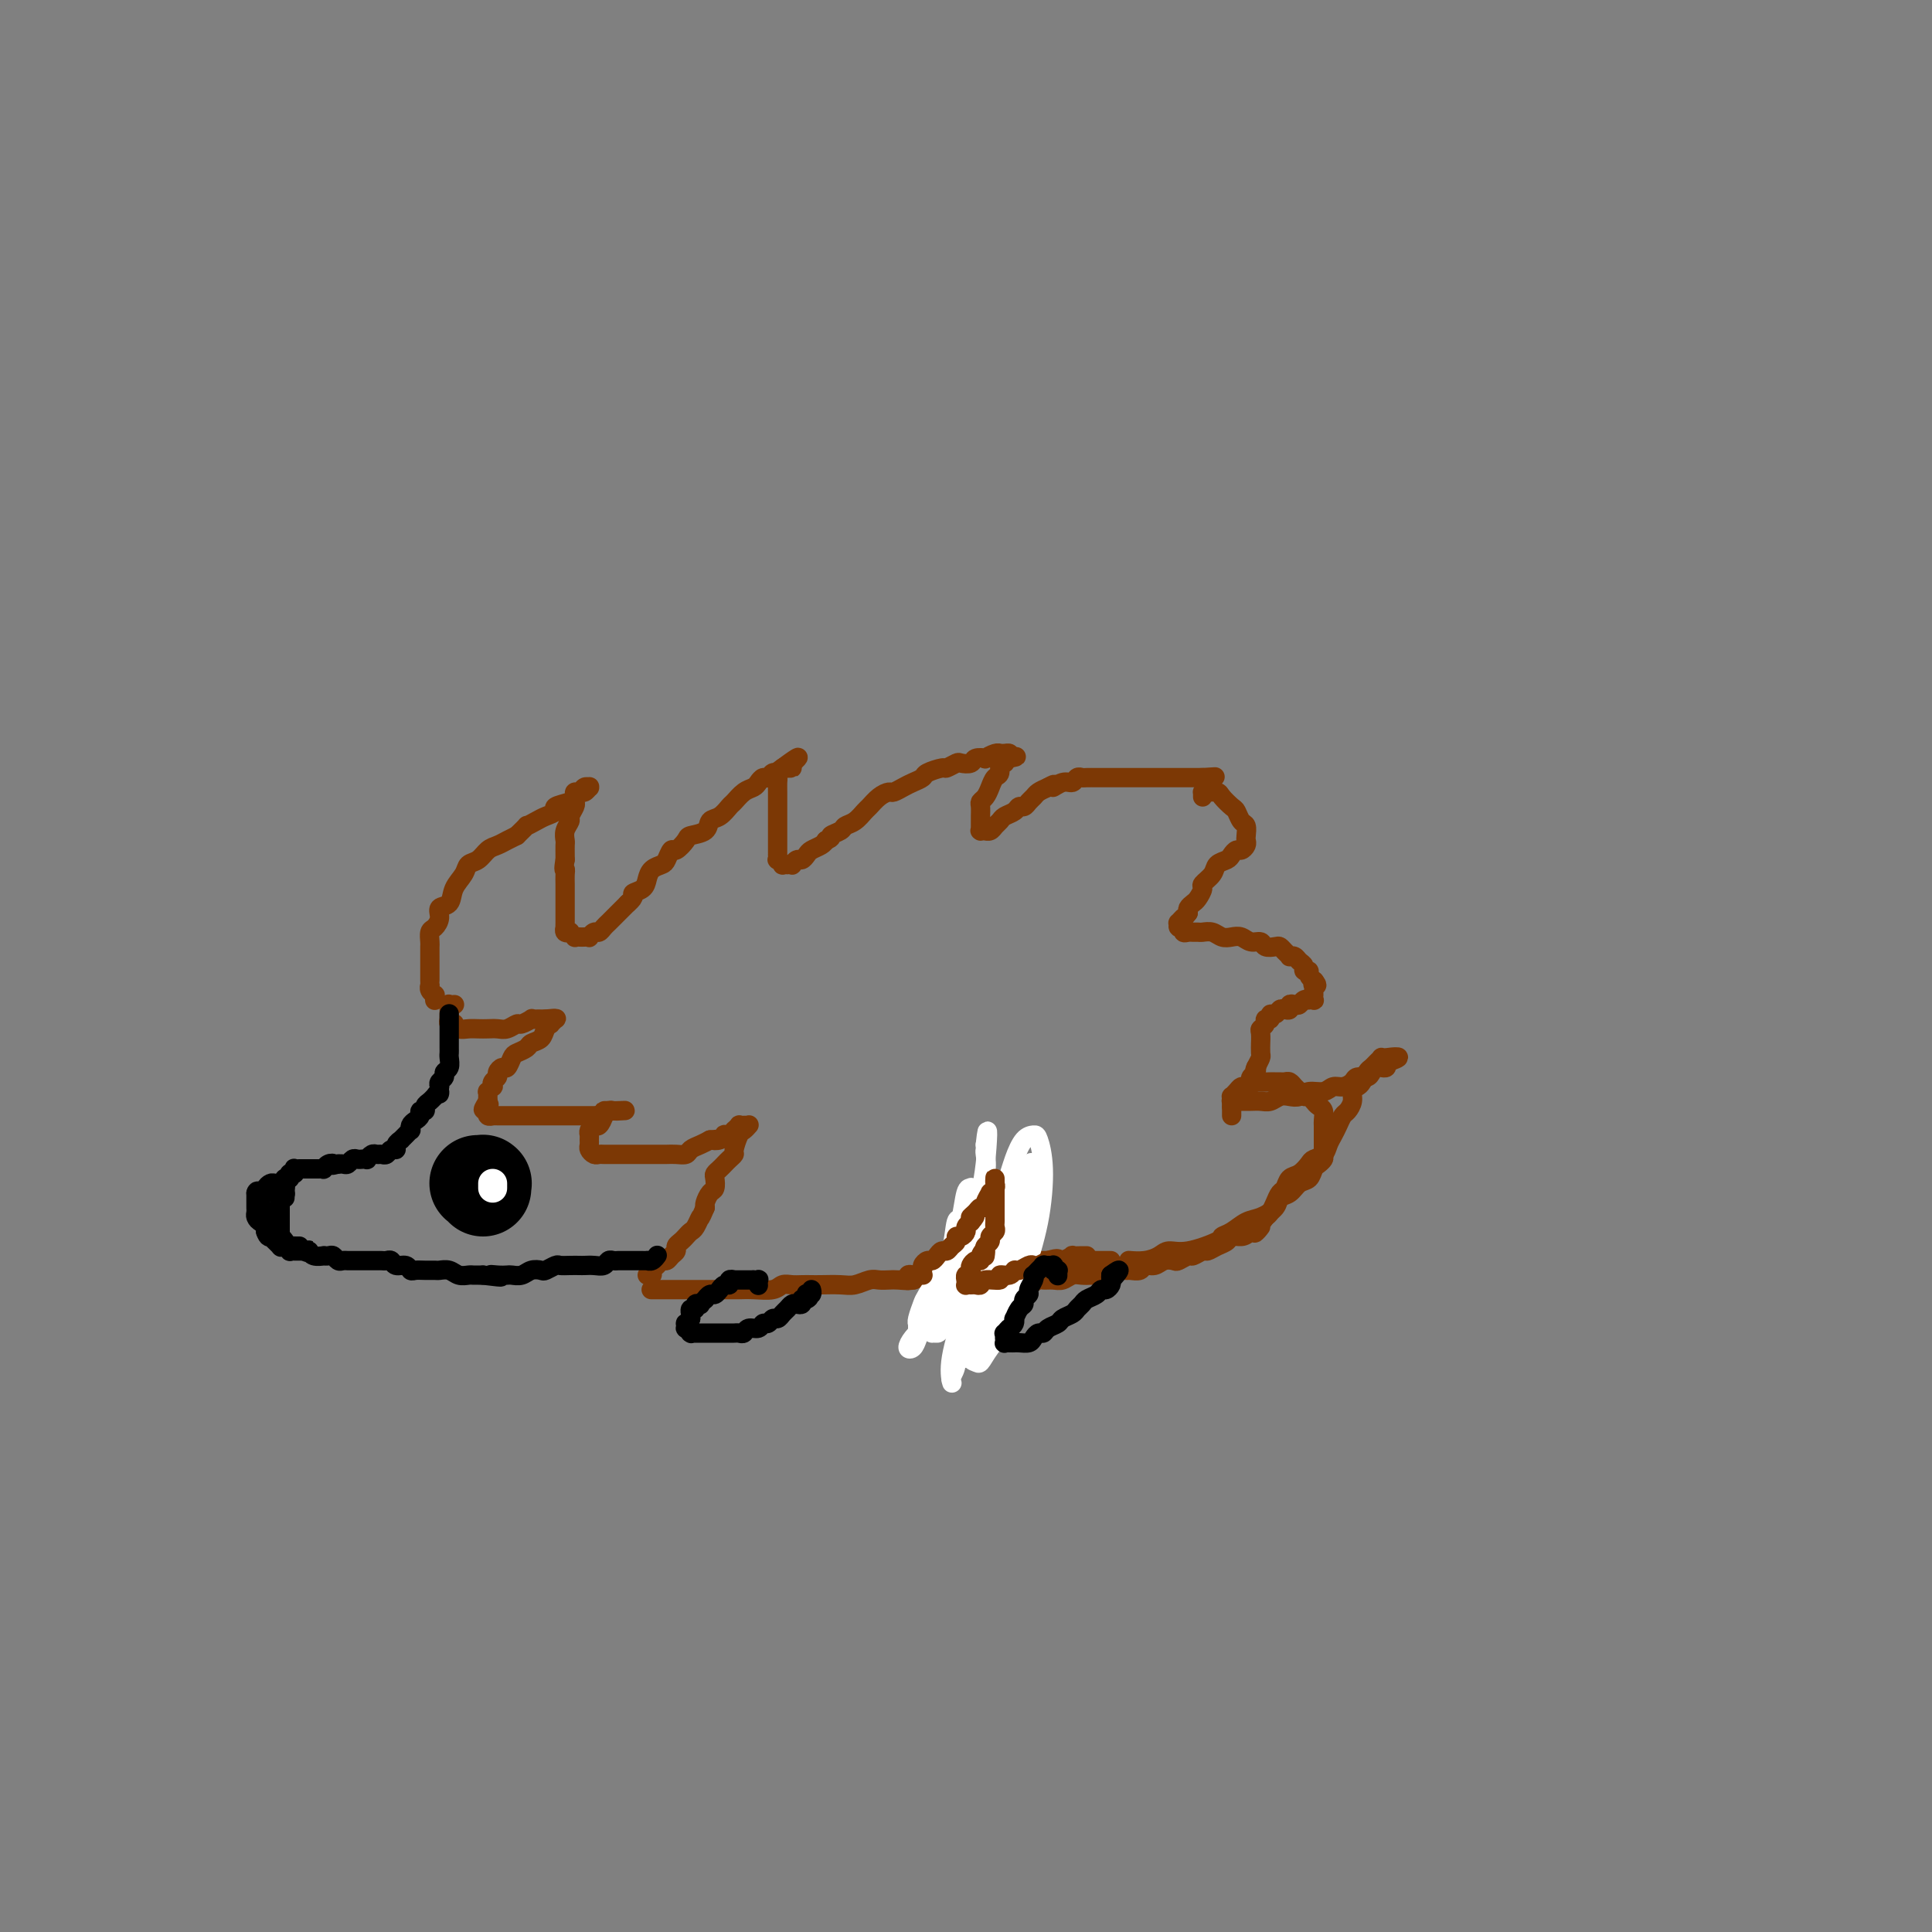 <svg viewBox='0 0 400 400' version='1.1' xmlns='http://www.w3.org/2000/svg' xmlns:xlink='http://www.w3.org/1999/xlink'><rect x="0" y="0" width="400" height="400" fill="#808080" stroke="none"/><g fill='none' stroke='#7C3805' stroke-width='4' stroke-linecap='round' stroke-linejoin='round'><path d='M90,207c-0.002,-0.032 -0.004,-0.064 0,0c0.004,0.064 0.015,0.223 0,0c-0.015,-0.223 -0.057,-0.830 0,-1c0.057,-0.170 0.211,0.096 0,0c-0.211,-0.096 -0.789,-0.555 -1,-1c-0.211,-0.445 -0.057,-0.878 0,-1c0.057,-0.122 0.015,0.067 0,0c-0.015,-0.067 -0.004,-0.389 0,-1c0.004,-0.611 0.001,-1.511 0,-2c-0.001,-0.489 -0.001,-0.569 0,-1c0.001,-0.431 0.003,-1.214 0,-2c-0.003,-0.786 -0.011,-1.575 0,-2c0.011,-0.425 0.039,-0.485 0,-1c-0.039,-0.515 -0.147,-1.484 0,-2c0.147,-0.516 0.549,-0.578 1,-1c0.451,-0.422 0.951,-1.205 1,-2c0.049,-0.795 -0.353,-1.604 0,-2c0.353,-0.396 1.459,-0.381 2,-1c0.541,-0.619 0.515,-1.871 1,-3c0.485,-1.129 1.481,-2.134 2,-3c0.519,-0.866 0.562,-1.594 1,-2c0.438,-0.406 1.272,-0.490 2,-1c0.728,-0.510 1.350,-1.446 2,-2c0.650,-0.554 1.329,-0.726 2,-1c0.671,-0.274 1.335,-0.650 2,-1c0.665,-0.350 1.333,-0.675 2,-1'/><path d='M107,173c2.830,-2.726 1.904,-2.040 2,-2c0.096,0.040 1.213,-0.567 2,-1c0.787,-0.433 1.244,-0.693 2,-1c0.756,-0.307 1.809,-0.661 2,-1c0.191,-0.339 -0.482,-0.664 0,-1c0.482,-0.336 2.118,-0.682 3,-1c0.882,-0.318 1.011,-0.607 1,-1c-0.011,-0.393 -0.161,-0.890 0,-1c0.161,-0.110 0.632,0.166 1,0c0.368,-0.166 0.631,-0.772 1,-1c0.369,-0.228 0.842,-0.076 1,0c0.158,0.076 0.000,0.076 0,0c-0.000,-0.076 0.157,-0.227 0,0c-0.157,0.227 -0.630,0.833 -1,1c-0.370,0.167 -0.639,-0.106 -1,0c-0.361,0.106 -0.814,0.591 -1,1c-0.186,0.409 -0.106,0.742 0,1c0.106,0.258 0.239,0.440 0,1c-0.239,0.560 -0.849,1.497 -1,2c-0.151,0.503 0.156,0.572 0,1c-0.156,0.428 -0.774,1.214 -1,2c-0.226,0.786 -0.061,1.571 0,2c0.061,0.429 0.016,0.500 0,1c-0.016,0.500 -0.005,1.429 0,2c0.005,0.571 0.002,0.786 0,1'/><path d='M117,178c-0.464,2.583 -0.124,2.040 0,2c0.124,-0.040 0.033,0.422 0,1c-0.033,0.578 -0.009,1.272 0,2c0.009,0.728 0.002,1.490 0,2c-0.002,0.510 -0.001,0.766 0,1c0.001,0.234 0.000,0.445 0,1c-0.000,0.555 0.000,1.454 0,2c-0.000,0.546 -0.001,0.738 0,1c0.001,0.262 0.004,0.592 0,1c-0.004,0.408 -0.016,0.893 0,1c0.016,0.107 0.061,-0.164 0,0c-0.061,0.164 -0.227,0.762 0,1c0.227,0.238 0.849,0.116 1,0c0.151,-0.116 -0.167,-0.227 0,0c0.167,0.227 0.819,0.793 1,1c0.181,0.207 -0.110,0.057 0,0c0.110,-0.057 0.621,-0.019 1,0c0.379,0.019 0.626,0.020 1,0c0.374,-0.020 0.874,-0.061 1,0c0.126,0.061 -0.121,0.224 0,0c0.121,-0.224 0.610,-0.834 1,-1c0.390,-0.166 0.681,0.111 1,0c0.319,-0.111 0.666,-0.610 1,-1c0.334,-0.390 0.657,-0.672 1,-1c0.343,-0.328 0.708,-0.704 1,-1c0.292,-0.296 0.512,-0.513 1,-1c0.488,-0.487 1.244,-1.243 2,-2'/><path d='M130,187c1.821,-1.500 0.873,-1.750 1,-2c0.127,-0.250 1.329,-0.499 2,-1c0.671,-0.501 0.810,-1.252 1,-2c0.190,-0.748 0.431,-1.491 1,-2c0.569,-0.509 1.466,-0.784 2,-1c0.534,-0.216 0.704,-0.373 1,-1c0.296,-0.627 0.717,-1.725 1,-2c0.283,-0.275 0.428,0.273 1,0c0.572,-0.273 1.570,-1.367 2,-2c0.430,-0.633 0.290,-0.803 1,-1c0.710,-0.197 2.269,-0.419 3,-1c0.731,-0.581 0.632,-1.521 1,-2c0.368,-0.479 1.201,-0.495 2,-1c0.799,-0.505 1.562,-1.497 2,-2c0.438,-0.503 0.551,-0.517 1,-1c0.449,-0.483 1.234,-1.435 2,-2c0.766,-0.565 1.515,-0.744 2,-1c0.485,-0.256 0.707,-0.589 1,-1c0.293,-0.411 0.656,-0.898 1,-1c0.344,-0.102 0.669,0.183 1,0c0.331,-0.183 0.667,-0.834 1,-1c0.333,-0.166 0.661,0.152 1,0c0.339,-0.152 0.689,-0.773 1,-1c0.311,-0.227 0.584,-0.061 1,0c0.416,0.061 0.976,0.017 1,0c0.024,-0.017 -0.488,-0.009 -1,0'/><path d='M163,159c4.862,-4.319 0.518,-1.116 -1,0c-1.518,1.116 -0.211,0.146 0,0c0.211,-0.146 -0.676,0.532 -1,1c-0.324,0.468 -0.087,0.726 0,1c0.087,0.274 0.023,0.563 0,1c-0.023,0.437 -0.006,1.023 0,2c0.006,0.977 0.002,2.345 0,3c-0.002,0.655 -0.000,0.595 0,1c0.000,0.405 0.000,1.274 0,2c-0.000,0.726 -0.000,1.309 0,2c0.000,0.691 -0.000,1.491 0,2c0.000,0.509 0.000,0.729 0,1c-0.000,0.271 -0.001,0.593 0,1c0.001,0.407 0.004,0.897 0,1c-0.004,0.103 -0.016,-0.183 0,0c0.016,0.183 0.061,0.834 0,1c-0.061,0.166 -0.228,-0.151 0,0c0.228,0.151 0.850,0.772 1,1c0.150,0.228 -0.171,0.062 0,0c0.171,-0.062 0.833,-0.021 1,0c0.167,0.021 -0.163,0.020 0,0c0.163,-0.020 0.817,-0.061 1,0c0.183,0.061 -0.107,0.224 0,0c0.107,-0.224 0.610,-0.833 1,-1c0.390,-0.167 0.668,0.110 1,0c0.332,-0.110 0.718,-0.607 1,-1c0.282,-0.393 0.461,-0.683 1,-1c0.539,-0.317 1.440,-0.662 2,-1c0.560,-0.338 0.780,-0.669 1,-1'/><path d='M171,174c1.662,-0.644 0.816,-0.754 1,-1c0.184,-0.246 1.396,-0.628 2,-1c0.604,-0.372 0.598,-0.733 1,-1c0.402,-0.267 1.211,-0.440 2,-1c0.789,-0.560 1.559,-1.508 2,-2c0.441,-0.492 0.555,-0.527 1,-1c0.445,-0.473 1.221,-1.384 2,-2c0.779,-0.616 1.561,-0.939 2,-1c0.439,-0.061 0.535,0.139 1,0c0.465,-0.139 1.298,-0.616 2,-1c0.702,-0.384 1.272,-0.676 2,-1c0.728,-0.324 1.614,-0.679 2,-1c0.386,-0.321 0.273,-0.608 1,-1c0.727,-0.392 2.293,-0.889 3,-1c0.707,-0.111 0.555,0.163 1,0c0.445,-0.163 1.486,-0.762 2,-1c0.514,-0.238 0.500,-0.115 1,0c0.500,0.115 1.514,0.223 2,0c0.486,-0.223 0.446,-0.778 1,-1c0.554,-0.222 1.703,-0.112 2,0c0.297,0.112 -0.257,0.226 0,0c0.257,-0.226 1.327,-0.793 2,-1c0.673,-0.207 0.951,-0.053 1,0c0.049,0.053 -0.131,0.004 0,0c0.131,-0.004 0.574,0.037 1,0c0.426,-0.037 0.836,-0.154 1,0c0.164,0.154 0.082,0.577 0,1'/><path d='M209,157c2.673,-0.533 0.857,-0.365 0,0c-0.857,0.365 -0.754,0.927 -1,1c-0.246,0.073 -0.839,-0.342 -1,0c-0.161,0.342 0.111,1.440 0,2c-0.111,0.560 -0.604,0.583 -1,1c-0.396,0.417 -0.695,1.229 -1,2c-0.305,0.771 -0.618,1.503 -1,2c-0.382,0.497 -0.834,0.759 -1,1c-0.166,0.241 -0.044,0.460 0,1c0.044,0.540 0.012,1.402 0,2c-0.012,0.598 -0.003,0.931 0,1c0.003,0.069 -0.000,-0.125 0,0c0.000,0.125 0.004,0.569 0,1c-0.004,0.431 -0.016,0.847 0,1c0.016,0.153 0.060,0.042 0,0c-0.060,-0.042 -0.223,-0.014 0,0c0.223,0.014 0.834,0.015 1,0c0.166,-0.015 -0.111,-0.046 0,0c0.111,0.046 0.611,0.167 1,0c0.389,-0.167 0.668,-0.623 1,-1c0.332,-0.377 0.719,-0.675 1,-1c0.281,-0.325 0.456,-0.679 1,-1c0.544,-0.321 1.455,-0.611 2,-1c0.545,-0.389 0.723,-0.878 1,-1c0.277,-0.122 0.654,0.122 1,0c0.346,-0.122 0.660,-0.610 1,-1c0.340,-0.390 0.707,-0.682 1,-1c0.293,-0.318 0.512,-0.662 1,-1c0.488,-0.338 1.244,-0.669 2,-1'/><path d='M217,163c2.300,-1.327 1.050,-0.145 1,0c-0.050,0.145 1.099,-0.746 2,-1c0.901,-0.254 1.555,0.128 2,0c0.445,-0.128 0.683,-0.766 1,-1c0.317,-0.234 0.715,-0.063 1,0c0.285,0.063 0.457,0.017 1,0c0.543,-0.017 1.455,-0.004 2,0c0.545,0.004 0.722,0.001 1,0c0.278,-0.001 0.657,-0.000 1,0c0.343,0.000 0.650,0.000 1,0c0.350,-0.000 0.741,-0.000 1,0c0.259,0.000 0.384,0.000 1,0c0.616,-0.000 1.723,-0.000 2,0c0.277,0.000 -0.277,0.000 0,0c0.277,-0.000 1.385,-0.000 2,0c0.615,0.000 0.739,0.000 1,0c0.261,-0.000 0.660,-0.000 1,0c0.340,0.000 0.621,0.000 1,0c0.379,-0.000 0.857,-0.000 1,0c0.143,0.000 -0.050,0.000 0,0c0.050,-0.000 0.342,-0.000 1,0c0.658,0.000 1.683,0.000 2,0c0.317,-0.000 -0.073,-0.000 0,0c0.073,0.000 0.611,0.000 1,0c0.389,-0.000 0.630,-0.000 1,0c0.370,0.000 0.869,0.000 1,0c0.131,-0.000 -0.106,-0.000 0,0c0.106,0.000 0.554,-0.000 1,0c0.446,0.000 0.889,-0.000 1,0c0.111,0.000 -0.111,-0.000 0,0c0.111,0.000 0.556,0.000 1,0'/><path d='M249,161c4.978,-0.311 1.422,-0.089 0,0c-1.422,0.089 -0.711,0.044 0,0'/><path d='M249,165c-0.000,-0.423 -0.001,-0.845 0,-1c0.001,-0.155 0.002,-0.041 0,0c-0.002,0.041 -0.008,0.011 0,0c0.008,-0.011 0.028,-0.001 0,0c-0.028,0.001 -0.106,-0.007 0,0c0.106,0.007 0.396,0.028 1,0c0.604,-0.028 1.524,-0.106 2,0c0.476,0.106 0.510,0.394 1,1c0.490,0.606 1.438,1.528 2,2c0.562,0.472 0.739,0.494 1,1c0.261,0.506 0.607,1.497 1,2c0.393,0.503 0.834,0.517 1,1c0.166,0.483 0.056,1.435 0,2c-0.056,0.565 -0.057,0.743 0,1c0.057,0.257 0.171,0.594 0,1c-0.171,0.406 -0.627,0.882 -1,1c-0.373,0.118 -0.662,-0.120 -1,0c-0.338,0.120 -0.725,0.600 -1,1c-0.275,0.400 -0.437,0.722 -1,1c-0.563,0.278 -1.527,0.512 -2,1c-0.473,0.488 -0.455,1.230 -1,2c-0.545,0.770 -1.652,1.568 -2,2c-0.348,0.432 0.064,0.497 0,1c-0.064,0.503 -0.605,1.444 -1,2c-0.395,0.556 -0.645,0.727 -1,1c-0.355,0.273 -0.816,0.650 -1,1c-0.184,0.350 -0.092,0.675 0,1'/><path d='M246,189c-2.021,2.636 -1.073,1.227 -1,1c0.073,-0.227 -0.727,0.728 -1,1c-0.273,0.272 -0.018,-0.137 0,0c0.018,0.137 -0.203,0.821 0,1c0.203,0.179 0.828,-0.148 1,0c0.172,0.148 -0.109,0.772 0,1c0.109,0.228 0.610,0.060 1,0c0.390,-0.060 0.671,-0.012 1,0c0.329,0.012 0.707,-0.010 1,0c0.293,0.010 0.501,0.054 1,0c0.499,-0.054 1.288,-0.207 2,0c0.712,0.207 1.347,0.772 2,1c0.653,0.228 1.326,0.117 2,0c0.674,-0.117 1.350,-0.241 2,0c0.650,0.241 1.273,0.849 2,1c0.727,0.151 1.556,-0.153 2,0c0.444,0.153 0.501,0.763 1,1c0.499,0.237 1.439,0.102 2,0c0.561,-0.102 0.742,-0.172 1,0c0.258,0.172 0.594,0.585 1,1c0.406,0.415 0.883,0.832 1,1c0.117,0.168 -0.128,0.087 0,0c0.128,-0.087 0.627,-0.182 1,0c0.373,0.182 0.621,0.640 1,1c0.379,0.360 0.890,0.622 1,1c0.110,0.378 -0.180,0.872 0,1c0.180,0.128 0.832,-0.110 1,0c0.168,0.110 -0.147,0.568 0,1c0.147,0.432 0.756,0.838 1,1c0.244,0.162 0.122,0.081 0,0'/><path d='M272,203c1.238,1.327 0.332,1.144 0,1c-0.332,-0.144 -0.089,-0.250 0,0c0.089,0.250 0.024,0.855 0,1c-0.024,0.145 -0.005,-0.171 0,0c0.005,0.171 -0.003,0.830 0,1c0.003,0.170 0.016,-0.150 0,0c-0.016,0.150 -0.060,0.771 0,1c0.060,0.229 0.223,0.065 0,0c-0.223,-0.065 -0.833,-0.031 -1,0c-0.167,0.031 0.109,0.060 0,0c-0.109,-0.060 -0.603,-0.209 -1,0c-0.397,0.209 -0.698,0.774 -1,1c-0.302,0.226 -0.606,0.112 -1,0c-0.394,-0.112 -0.879,-0.222 -1,0c-0.121,0.222 0.121,0.776 0,1c-0.121,0.224 -0.606,0.116 -1,0c-0.394,-0.116 -0.698,-0.242 -1,0c-0.302,0.242 -0.602,0.852 -1,1c-0.398,0.148 -0.895,-0.167 -1,0c-0.105,0.167 0.182,0.817 0,1c-0.182,0.183 -0.833,-0.101 -1,0c-0.167,0.101 0.152,0.585 0,1c-0.152,0.415 -0.773,0.759 -1,1c-0.227,0.241 -0.060,0.378 0,1c0.060,0.622 0.013,1.727 0,2c-0.013,0.273 0.007,-0.288 0,0c-0.007,0.288 -0.040,1.424 0,2c0.040,0.576 0.154,0.593 0,1c-0.154,0.407 -0.577,1.203 -1,2'/><path d='M260,221c-0.480,1.653 -0.181,0.285 0,0c0.181,-0.285 0.245,0.512 0,1c-0.245,0.488 -0.798,0.667 -1,1c-0.202,0.333 -0.055,0.820 0,1c0.055,0.180 0.016,0.051 0,0c-0.016,-0.051 -0.008,-0.026 0,0'/><path d='M255,231c-0.000,-0.416 -0.000,-0.832 0,-1c0.000,-0.168 0.000,-0.087 0,0c-0.000,0.087 -0.001,0.182 0,0c0.001,-0.182 0.003,-0.640 0,-1c-0.003,-0.360 -0.012,-0.622 0,-1c0.012,-0.378 0.043,-0.871 0,-1c-0.043,-0.129 -0.162,0.105 0,0c0.162,-0.105 0.606,-0.550 1,-1c0.394,-0.450 0.739,-0.905 1,-1c0.261,-0.095 0.438,0.171 1,0c0.562,-0.171 1.509,-0.778 2,-1c0.491,-0.222 0.527,-0.060 1,0c0.473,0.060 1.384,0.016 2,0c0.616,-0.016 0.939,-0.005 1,0c0.061,0.005 -0.138,0.004 0,0c0.138,-0.004 0.614,-0.013 1,0c0.386,0.013 0.681,0.046 1,0c0.319,-0.046 0.663,-0.171 1,0c0.337,0.171 0.668,0.637 1,1c0.332,0.363 0.666,0.622 1,1c0.334,0.378 0.668,0.874 1,1c0.332,0.126 0.663,-0.117 1,0c0.337,0.117 0.679,0.593 1,1c0.321,0.407 0.622,0.743 1,1c0.378,0.257 0.833,0.435 1,1c0.167,0.565 0.045,1.516 0,2c-0.045,0.484 -0.012,0.501 0,1c0.012,0.499 0.003,1.481 0,2c-0.003,0.519 -0.001,0.577 0,1c0.001,0.423 0.000,1.212 0,2'/><path d='M274,238c0.047,1.638 0.164,1.733 0,2c-0.164,0.267 -0.610,0.705 -1,1c-0.390,0.295 -0.725,0.445 -1,1c-0.275,0.555 -0.492,1.513 -1,2c-0.508,0.487 -1.308,0.502 -2,1c-0.692,0.498 -1.276,1.480 -2,2c-0.724,0.520 -1.586,0.577 -2,1c-0.414,0.423 -0.378,1.213 -1,2c-0.622,0.787 -1.903,1.572 -3,2c-1.097,0.428 -2.012,0.501 -3,1c-0.988,0.499 -2.050,1.425 -3,2c-0.950,0.575 -1.787,0.798 -2,1c-0.213,0.202 0.197,0.384 -1,1c-1.197,0.616 -4.003,1.668 -6,2c-1.997,0.332 -3.187,-0.055 -4,0c-0.813,0.055 -1.249,0.551 -2,1c-0.751,0.449 -1.818,0.852 -3,1c-1.182,0.148 -2.481,0.042 -3,0c-0.519,-0.042 -0.260,-0.021 0,0'/><path d='M255,229c-0.007,0.113 -0.014,0.226 0,0c0.014,-0.226 0.048,-0.793 0,-1c-0.048,-0.207 -0.179,-0.056 0,0c0.179,0.056 0.667,0.016 1,0c0.333,-0.016 0.512,-0.008 1,0c0.488,0.008 1.285,0.016 2,0c0.715,-0.016 1.346,-0.056 2,0c0.654,0.056 1.329,0.207 2,0c0.671,-0.207 1.338,-0.772 2,-1c0.662,-0.228 1.318,-0.118 2,0c0.682,0.118 1.390,0.242 2,0c0.610,-0.242 1.123,-0.852 2,-1c0.877,-0.148 2.118,0.167 3,0c0.882,-0.167 1.406,-0.814 2,-1c0.594,-0.186 1.258,0.091 2,0c0.742,-0.091 1.561,-0.550 2,-1c0.439,-0.450 0.499,-0.891 1,-1c0.501,-0.109 1.444,0.115 2,0c0.556,-0.115 0.723,-0.570 1,-1c0.277,-0.430 0.662,-0.837 1,-1c0.338,-0.163 0.630,-0.082 1,0c0.370,0.082 0.820,0.166 1,0c0.180,-0.166 0.090,-0.583 0,-1'/><path d='M287,220c4.955,-1.619 1.343,-1.167 0,-1c-1.343,0.167 -0.415,0.048 0,0c0.415,-0.048 0.319,-0.024 0,0c-0.319,0.024 -0.859,0.047 -1,0c-0.141,-0.047 0.117,-0.164 0,0c-0.117,0.164 -0.608,0.607 -1,1c-0.392,0.393 -0.683,0.734 -1,1c-0.317,0.266 -0.658,0.455 -1,1c-0.342,0.545 -0.683,1.445 -1,2c-0.317,0.555 -0.610,0.764 -1,1c-0.390,0.236 -0.878,0.500 -1,1c-0.122,0.500 0.122,1.236 0,2c-0.122,0.764 -0.610,1.555 -1,2c-0.390,0.445 -0.681,0.543 -1,1c-0.319,0.457 -0.667,1.275 -1,2c-0.333,0.725 -0.652,1.359 -1,2c-0.348,0.641 -0.726,1.289 -1,2c-0.274,0.711 -0.444,1.485 -1,2c-0.556,0.515 -1.497,0.772 -2,1c-0.503,0.228 -0.569,0.427 -1,1c-0.431,0.573 -1.229,1.518 -2,2c-0.771,0.482 -1.516,0.500 -2,1c-0.484,0.500 -0.707,1.482 -1,2c-0.293,0.518 -0.656,0.572 -1,1c-0.344,0.428 -0.670,1.231 -1,2c-0.330,0.769 -0.666,1.506 -1,2c-0.334,0.494 -0.667,0.747 -1,1'/><path d='M262,252c-3.997,5.360 -1.490,2.760 -1,2c0.490,-0.760 -1.037,0.321 -2,1c-0.963,0.679 -1.361,0.957 -2,1c-0.639,0.043 -1.518,-0.147 -2,0c-0.482,0.147 -0.567,0.632 -1,1c-0.433,0.368 -1.214,0.619 -2,1c-0.786,0.381 -1.577,0.890 -2,1c-0.423,0.110 -0.480,-0.181 -1,0c-0.520,0.181 -1.504,0.832 -2,1c-0.496,0.168 -0.503,-0.147 -1,0c-0.497,0.147 -1.485,0.756 -2,1c-0.515,0.244 -0.557,0.122 -1,0c-0.443,-0.122 -1.289,-0.243 -2,0c-0.711,0.243 -1.289,0.850 -2,1c-0.711,0.150 -1.557,-0.157 -2,0c-0.443,0.157 -0.485,0.778 -1,1c-0.515,0.222 -1.503,0.045 -2,0c-0.497,-0.045 -0.503,0.040 -1,0c-0.497,-0.040 -1.484,-0.207 -2,0c-0.516,0.207 -0.561,0.786 -1,1c-0.439,0.214 -1.272,0.061 -2,0c-0.728,-0.061 -1.349,-0.031 -2,0c-0.651,0.031 -1.330,0.061 -2,0c-0.670,-0.061 -1.330,-0.214 -2,0c-0.670,0.214 -1.349,0.793 -2,1c-0.651,0.207 -1.272,0.041 -2,0c-0.728,-0.041 -1.562,0.041 -2,0c-0.438,-0.041 -0.478,-0.207 -1,0c-0.522,0.207 -1.525,0.786 -2,1c-0.475,0.214 -0.421,0.061 -1,0c-0.579,-0.061 -1.789,-0.031 -3,0'/><path d='M209,266c-4.310,0.464 -1.584,0.126 -1,0c0.584,-0.126 -0.976,-0.038 -2,0c-1.024,0.038 -1.514,0.028 -2,0c-0.486,-0.028 -0.967,-0.074 -1,0c-0.033,0.074 0.384,0.268 0,0c-0.384,-0.268 -1.567,-1.000 -2,-1c-0.433,-0.000 -0.117,0.731 0,1c0.117,0.269 0.033,0.077 0,0c-0.033,-0.077 -0.017,-0.038 0,0'/><path d='M230,261c-0.453,0.000 -0.905,0.000 -1,0c-0.095,-0.000 0.168,-0.000 0,0c-0.168,0.000 -0.766,0.000 -1,0c-0.234,-0.000 -0.104,-0.000 0,0c0.104,0.000 0.183,0.000 0,0c-0.183,-0.000 -0.626,-0.000 -1,0c-0.374,0.000 -0.678,0.000 -1,0c-0.322,-0.000 -0.664,-0.000 -1,0c-0.336,0.000 -0.668,0.000 -1,0c-0.332,-0.000 -0.665,-0.000 -1,0c-0.335,0.000 -0.671,0.000 -1,0c-0.329,-0.000 -0.652,-0.000 -1,0c-0.348,0.000 -0.722,0.000 -1,0c-0.278,-0.000 -0.460,-0.000 -1,0c-0.540,0.000 -1.439,0.000 -2,0c-0.561,-0.000 -0.784,-0.000 -1,0c-0.216,0.000 -0.424,0.000 -1,0c-0.576,-0.000 -1.520,-0.001 -2,0c-0.480,0.001 -0.496,0.004 -1,0c-0.504,-0.004 -1.497,-0.015 -2,0c-0.503,0.015 -0.515,0.057 -1,0c-0.485,-0.057 -1.443,-0.211 -2,0c-0.557,0.211 -0.711,0.788 -1,1c-0.289,0.212 -0.711,0.061 -1,0c-0.289,-0.061 -0.444,-0.031 -1,0c-0.556,0.031 -1.514,0.064 -2,0c-0.486,-0.064 -0.501,-0.223 -1,0c-0.499,0.223 -1.480,0.829 -2,1c-0.520,0.171 -0.577,-0.094 -1,0c-0.423,0.094 -1.211,0.547 -2,1'/><path d='M196,264c-5.342,0.480 -1.696,0.181 -1,0c0.696,-0.181 -1.557,-0.244 -3,0c-1.443,0.244 -2.076,0.797 -3,1c-0.924,0.203 -2.138,0.058 -3,0c-0.862,-0.058 -1.373,-0.030 -2,0c-0.627,0.030 -1.369,0.061 -2,0c-0.631,-0.061 -1.152,-0.212 -2,0c-0.848,0.212 -2.023,0.789 -3,1c-0.977,0.211 -1.756,0.057 -3,0c-1.244,-0.057 -2.953,-0.016 -4,0c-1.047,0.016 -1.434,0.008 -2,0c-0.566,-0.008 -1.313,-0.016 -2,0c-0.687,0.016 -1.314,0.057 -2,0c-0.686,-0.057 -1.430,-0.211 -2,0c-0.570,0.211 -0.967,0.789 -2,1c-1.033,0.211 -2.703,0.057 -4,0c-1.297,-0.057 -2.220,-0.015 -3,0c-0.780,0.015 -1.415,0.004 -2,0c-0.585,-0.004 -1.119,-0.001 -2,0c-0.881,0.001 -2.108,0.000 -3,0c-0.892,-0.000 -1.448,-0.000 -2,0c-0.552,0.000 -1.101,0.000 -2,0c-0.899,-0.000 -2.148,-0.000 -3,0c-0.852,0.000 -1.306,0.000 -2,0c-0.694,-0.000 -1.627,-0.000 -2,0c-0.373,0.000 -0.187,0.000 0,0'/></g>
<g fill='none' stroke='#FFFFFF' stroke-width='4' stroke-linecap='round' stroke-linejoin='round'><path d='M190,275c0.002,0.115 0.004,0.231 0,0c-0.004,-0.231 -0.014,-0.807 0,-1c0.014,-0.193 0.052,-0.001 0,0c-0.052,0.001 -0.193,-0.187 0,-1c0.193,-0.813 0.720,-2.251 1,-3c0.280,-0.749 0.313,-0.809 1,-2c0.687,-1.191 2.029,-3.514 3,-5c0.971,-1.486 1.570,-2.135 2,-4c0.430,-1.865 0.690,-4.946 1,-6c0.310,-1.054 0.672,-0.080 1,-1c0.328,-0.920 0.624,-3.732 1,-5c0.376,-1.268 0.833,-0.990 1,-1c0.167,-0.010 0.045,-0.308 0,0c-0.045,0.308 -0.011,1.223 0,1c0.011,-0.223 -0.001,-1.582 0,1c0.001,2.582 0.014,9.106 0,12c-0.014,2.894 -0.056,2.158 0,4c0.056,1.842 0.211,6.261 0,9c-0.211,2.739 -0.788,3.800 -1,5c-0.212,1.200 -0.058,2.541 0,3c0.058,0.459 0.019,0.036 0,0c-0.019,-0.036 -0.017,0.316 0,0c0.017,-0.316 0.051,-1.301 0,-3c-0.051,-1.699 -0.185,-4.112 0,-7c0.185,-2.888 0.691,-6.251 1,-10c0.309,-3.749 0.423,-7.883 1,-11c0.577,-3.117 1.619,-5.217 2,-7c0.381,-1.783 0.103,-3.249 0,-4c-0.103,-0.751 -0.029,-0.786 0,-1c0.029,-0.214 0.015,-0.607 0,-1'/><path d='M204,237c0.717,-6.414 0.508,-0.449 0,4c-0.508,4.449 -1.317,7.381 -2,11c-0.683,3.619 -1.241,7.925 -2,12c-0.759,4.075 -1.719,7.918 -2,11c-0.281,3.082 0.119,5.404 0,7c-0.119,1.596 -0.756,2.467 -1,3c-0.244,0.533 -0.096,0.728 0,1c0.096,0.272 0.141,0.622 0,0c-0.141,-0.622 -0.466,-2.217 0,-5c0.466,-2.783 1.724,-6.756 3,-11c1.276,-4.244 2.569,-8.759 4,-13c1.431,-4.241 2.999,-8.208 4,-11c1.001,-2.792 1.435,-4.408 2,-6c0.565,-1.592 1.260,-3.158 2,-4c0.740,-0.842 1.524,-0.960 2,-1c0.476,-0.040 0.645,-0.004 1,1c0.355,1.004 0.895,2.975 1,6c0.105,3.025 -0.224,7.105 -1,11c-0.776,3.895 -2.000,7.604 -3,11c-1.000,3.396 -1.775,6.478 -3,9c-1.225,2.522 -2.900,4.484 -4,6c-1.100,1.516 -1.625,2.587 -2,3c-0.375,0.413 -0.601,0.168 -1,0c-0.399,-0.168 -0.972,-0.259 -1,-1c-0.028,-0.741 0.489,-2.132 1,-5c0.511,-2.868 1.017,-7.214 2,-11c0.983,-3.786 2.443,-7.012 4,-10c1.557,-2.988 3.211,-5.739 4,-8c0.789,-2.261 0.712,-4.032 1,-5c0.288,-0.968 0.939,-1.134 1,-1c0.061,0.134 -0.470,0.567 -1,1'/><path d='M213,242c1.284,-3.226 -0.006,0.207 -1,3c-0.994,2.793 -1.691,4.944 -4,9c-2.309,4.056 -6.231,10.015 -8,13c-1.769,2.985 -1.387,2.996 -2,4c-0.613,1.004 -2.223,3.000 -3,4c-0.777,1.000 -0.723,1.005 -1,1c-0.277,-0.005 -0.885,-0.018 -1,0c-0.115,0.018 0.264,0.069 1,-1c0.736,-1.069 1.829,-3.256 3,-6c1.171,-2.744 2.420,-6.043 4,-9c1.580,-2.957 3.492,-5.572 5,-8c1.508,-2.428 2.613,-4.671 3,-6c0.387,-1.329 0.055,-1.745 0,-2c-0.055,-0.255 0.168,-0.351 0,0c-0.168,0.351 -0.728,1.147 -2,3c-1.272,1.853 -3.258,4.763 -5,8c-1.742,3.237 -3.242,6.802 -5,10c-1.758,3.198 -3.775,6.028 -5,8c-1.225,1.972 -1.656,3.086 -2,4c-0.344,0.914 -0.599,1.628 -1,2c-0.401,0.372 -0.947,0.402 -1,0c-0.053,-0.402 0.388,-1.235 1,-2c0.612,-0.765 1.396,-1.462 3,-4c1.604,-2.538 4.027,-6.918 6,-10c1.973,-3.082 3.496,-4.865 5,-7c1.504,-2.135 2.991,-4.623 4,-6c1.009,-1.377 1.541,-1.642 2,-2c0.459,-0.358 0.845,-0.807 1,-1c0.155,-0.193 0.080,-0.129 0,1c-0.080,1.129 -0.166,3.323 -1,6c-0.834,2.677 -2.417,5.839 -4,9'/><path d='M205,263c-1.420,4.255 -2.969,7.391 -4,10c-1.031,2.609 -1.543,4.689 -2,6c-0.457,1.311 -0.861,1.853 -1,2c-0.139,0.147 -0.015,-0.100 0,0c0.015,0.100 -0.078,0.547 0,0c0.078,-0.547 0.329,-2.090 1,-4c0.671,-1.910 1.763,-4.189 3,-7c1.237,-2.811 2.618,-6.156 4,-9c1.382,-2.844 2.763,-5.188 4,-7c1.237,-1.812 2.328,-3.090 3,-4c0.672,-0.910 0.924,-1.450 1,-2c0.076,-0.550 -0.023,-1.110 0,-1c0.023,0.110 0.169,0.890 0,2c-0.169,1.110 -0.651,2.551 -2,5c-1.349,2.449 -3.563,5.906 -5,9c-1.437,3.094 -2.096,5.823 -3,8c-0.904,2.177 -2.053,3.800 -3,5c-0.947,1.200 -1.691,1.976 -2,2c-0.309,0.024 -0.182,-0.703 0,-1c0.182,-0.297 0.421,-0.163 1,-1c0.579,-0.837 1.500,-2.645 3,-5c1.500,-2.355 3.581,-5.259 5,-8c1.419,-2.741 2.176,-5.321 3,-7c0.824,-1.679 1.715,-2.457 2,-3c0.285,-0.543 -0.035,-0.852 0,-1c0.035,-0.148 0.424,-0.133 0,1c-0.424,1.133 -1.660,3.386 -3,6c-1.340,2.614 -2.784,5.588 -4,8c-1.216,2.412 -2.205,4.260 -3,6c-0.795,1.740 -1.398,3.370 -2,5'/><path d='M201,278c-2.226,5.316 -1.291,3.106 -1,2c0.291,-1.106 -0.064,-1.109 0,-1c0.064,0.109 0.546,0.331 1,0c0.454,-0.331 0.882,-1.216 2,-3c1.118,-1.784 2.928,-4.469 4,-7c1.072,-2.531 1.407,-4.910 2,-7c0.593,-2.090 1.443,-3.891 2,-5c0.557,-1.109 0.819,-1.526 1,-2c0.181,-0.474 0.279,-1.006 0,-1c-0.279,0.006 -0.937,0.548 -1,1c-0.063,0.452 0.468,0.812 0,2c-0.468,1.188 -1.934,3.205 -3,5c-1.066,1.795 -1.733,3.370 -2,4c-0.267,0.630 -0.133,0.315 0,0'/></g>
<g fill='none' stroke='#7C3805' stroke-width='4' stroke-linecap='round' stroke-linejoin='round'><path d='M191,264c-0.030,0.000 -0.060,0.000 0,0c0.060,0.000 0.208,0.000 0,0c-0.208,0.000 -0.774,0.000 -1,0c-0.226,0.000 -0.113,0.000 0,0'/><path d='M189,265c0.115,0.008 0.230,0.016 0,0c-0.230,-0.016 -0.805,-0.056 -1,0c-0.195,0.056 -0.010,0.208 0,0c0.010,-0.208 -0.156,-0.776 0,-1c0.156,-0.224 0.633,-0.102 1,0c0.367,0.102 0.623,0.186 1,0c0.377,-0.186 0.875,-0.641 1,-1c0.125,-0.359 -0.121,-0.622 0,-1c0.121,-0.378 0.610,-0.871 1,-1c0.390,-0.129 0.682,0.106 1,0c0.318,-0.106 0.664,-0.553 1,-1c0.336,-0.447 0.664,-0.894 1,-1c0.336,-0.106 0.681,0.130 1,0c0.319,-0.130 0.611,-0.626 1,-1c0.389,-0.374 0.874,-0.625 1,-1c0.126,-0.375 -0.107,-0.874 0,-1c0.107,-0.126 0.554,0.121 1,0c0.446,-0.121 0.889,-0.609 1,-1c0.111,-0.391 -0.111,-0.683 0,-1c0.111,-0.317 0.556,-0.658 1,-1'/><path d='M201,253c1.807,-2.039 0.326,-1.136 0,-1c-0.326,0.136 0.505,-0.493 1,-1c0.495,-0.507 0.653,-0.891 1,-1c0.347,-0.109 0.881,0.059 1,0c0.119,-0.059 -0.178,-0.344 0,-1c0.178,-0.656 0.832,-1.682 1,-2c0.168,-0.318 -0.151,0.072 0,0c0.151,-0.072 0.773,-0.605 1,-1c0.227,-0.395 0.061,-0.653 0,-1c-0.061,-0.347 -0.016,-0.785 0,-1c0.016,-0.215 0.004,-0.208 0,0c-0.004,0.208 -0.001,0.618 0,1c0.001,0.382 0.000,0.736 0,1c-0.000,0.264 -0.000,0.438 0,1c0.000,0.562 -0.000,1.513 0,2c0.000,0.487 0.001,0.512 0,1c-0.001,0.488 -0.004,1.440 0,2c0.004,0.560 0.016,0.727 0,1c-0.016,0.273 -0.061,0.650 0,1c0.061,0.350 0.226,0.671 0,1c-0.226,0.329 -0.844,0.665 -1,1c-0.156,0.335 0.150,0.667 0,1c-0.150,0.333 -0.757,0.667 -1,1c-0.243,0.333 -0.121,0.667 0,1'/><path d='M204,259c-0.245,2.277 0.141,0.470 0,0c-0.141,-0.470 -0.809,0.399 -1,1c-0.191,0.601 0.093,0.936 0,1c-0.093,0.064 -0.565,-0.142 -1,0c-0.435,0.142 -0.835,0.630 -1,1c-0.165,0.370 -0.097,0.620 0,1c0.097,0.380 0.222,0.890 0,1c-0.222,0.110 -0.792,-0.181 -1,0c-0.208,0.181 -0.053,0.833 0,1c0.053,0.167 0.003,-0.152 0,0c-0.003,0.152 0.041,0.774 0,1c-0.041,0.226 -0.168,0.057 0,0c0.168,-0.057 0.631,0.000 1,0c0.369,-0.000 0.643,-0.057 1,0c0.357,0.057 0.796,0.226 1,0c0.204,-0.226 0.173,-0.849 1,-1c0.827,-0.151 2.511,0.171 3,0c0.489,-0.171 -0.216,-0.834 0,-1c0.216,-0.166 1.353,0.166 2,0c0.647,-0.166 0.802,-0.828 1,-1c0.198,-0.172 0.437,0.147 1,0c0.563,-0.147 1.450,-0.761 2,-1c0.550,-0.239 0.763,-0.103 1,0c0.237,0.103 0.496,0.172 1,0c0.504,-0.172 1.252,-0.586 2,-1'/><path d='M217,261c2.593,-0.790 2.074,-0.264 2,0c-0.074,0.264 0.295,0.267 1,0c0.705,-0.267 1.744,-0.804 2,-1c0.256,-0.196 -0.272,-0.053 0,0c0.272,0.053 1.342,0.014 2,0c0.658,-0.014 0.902,-0.004 1,0c0.098,0.004 0.049,0.002 0,0'/><path d='M94,208c-0.030,0.002 -0.061,0.005 0,0c0.061,-0.005 0.212,-0.016 0,0c-0.212,0.016 -0.789,0.061 -1,0c-0.211,-0.061 -0.057,-0.226 0,0c0.057,0.226 0.015,0.844 0,1c-0.015,0.156 -0.004,-0.150 0,0c0.004,0.150 0.001,0.757 0,1c-0.001,0.243 -0.001,0.121 0,0c0.001,-0.121 0.004,-0.242 0,0c-0.004,0.242 -0.016,0.849 0,1c0.016,0.151 0.059,-0.152 0,0c-0.059,0.152 -0.220,0.759 0,1c0.220,0.241 0.821,0.117 1,0c0.179,-0.117 -0.065,-0.227 0,0c0.065,0.227 0.440,0.793 1,1c0.560,0.207 1.304,0.057 2,0c0.696,-0.057 1.342,-0.019 2,0c0.658,0.019 1.327,0.020 2,0c0.673,-0.020 1.351,-0.062 2,0c0.649,0.062 1.269,0.227 2,0c0.731,-0.227 1.572,-0.845 2,-1c0.428,-0.155 0.443,0.155 1,0c0.557,-0.155 1.655,-0.774 2,-1c0.345,-0.226 -0.062,-0.061 0,0c0.062,0.061 0.594,0.016 1,0c0.406,-0.016 0.688,-0.005 1,0c0.312,0.005 0.656,0.002 1,0'/><path d='M113,211c3.026,-0.308 1.591,-0.079 1,0c-0.591,0.079 -0.340,0.006 0,0c0.340,-0.006 0.767,0.053 1,0c0.233,-0.053 0.271,-0.218 0,0c-0.271,0.218 -0.850,0.818 -1,1c-0.150,0.182 0.130,-0.053 0,0c-0.130,0.053 -0.668,0.396 -1,1c-0.332,0.604 -0.456,1.470 -1,2c-0.544,0.530 -1.508,0.724 -2,1c-0.492,0.276 -0.513,0.633 -1,1c-0.487,0.367 -1.441,0.742 -2,1c-0.559,0.258 -0.723,0.398 -1,1c-0.277,0.602 -0.666,1.667 -1,2c-0.334,0.333 -0.611,-0.064 -1,0c-0.389,0.064 -0.888,0.591 -1,1c-0.112,0.409 0.162,0.702 0,1c-0.162,0.298 -0.761,0.601 -1,1c-0.239,0.399 -0.116,0.895 0,1c0.116,0.105 0.227,-0.182 0,0c-0.227,0.182 -0.793,0.832 -1,1c-0.207,0.168 -0.055,-0.148 0,0c0.055,0.148 0.015,0.758 0,1c-0.015,0.242 -0.004,0.116 0,0c0.004,-0.116 0.001,-0.224 0,0c-0.001,0.224 -0.000,0.778 0,1c0.000,0.222 0.000,0.111 0,0'/><path d='M101,228c-1.856,2.872 -0.497,1.553 0,1c0.497,-0.553 0.132,-0.341 0,0c-0.132,0.341 -0.031,0.809 0,1c0.031,0.191 -0.006,0.104 0,0c0.006,-0.104 0.057,-0.224 0,0c-0.057,0.224 -0.223,0.792 0,1c0.223,0.208 0.833,0.056 1,0c0.167,-0.056 -0.111,-0.015 0,0c0.111,0.015 0.611,0.004 1,0c0.389,-0.004 0.668,-0.001 1,0c0.332,0.001 0.718,0.000 1,0c0.282,-0.000 0.461,-0.000 1,0c0.539,0.000 1.439,0.000 2,0c0.561,-0.000 0.784,-0.000 1,0c0.216,0.000 0.425,0.000 1,0c0.575,-0.000 1.515,-0.000 2,0c0.485,0.000 0.515,-0.000 1,0c0.485,0.000 1.424,0.000 2,0c0.576,-0.000 0.788,-0.000 1,0c0.212,0.000 0.424,0.000 1,0c0.576,-0.000 1.516,-0.000 2,0c0.484,0.000 0.511,0.001 1,0c0.489,-0.001 1.440,-0.004 2,0c0.560,0.004 0.727,0.015 1,0c0.273,-0.015 0.650,-0.056 1,0c0.350,0.056 0.671,0.207 1,0c0.329,-0.207 0.665,-0.774 1,-1c0.335,-0.226 0.667,-0.113 1,0'/><path d='M127,230c4.236,-0.155 1.825,-0.042 1,0c-0.825,0.042 -0.062,0.013 0,0c0.062,-0.013 -0.575,-0.010 -1,0c-0.425,0.010 -0.639,0.026 -1,0c-0.361,-0.026 -0.871,-0.095 -1,0c-0.129,0.095 0.123,0.354 0,1c-0.123,0.646 -0.622,1.679 -1,2c-0.378,0.321 -0.637,-0.069 -1,0c-0.363,0.069 -0.830,0.595 -1,1c-0.170,0.405 -0.043,0.687 0,1c0.043,0.313 0.001,0.658 0,1c-0.001,0.342 0.040,0.680 0,1c-0.040,0.320 -0.163,0.622 0,1c0.163,0.378 0.610,0.833 1,1c0.390,0.167 0.724,0.045 1,0c0.276,-0.045 0.493,-0.012 1,0c0.507,0.012 1.305,0.003 2,0c0.695,-0.003 1.288,-0.001 2,0c0.712,0.001 1.542,0.000 2,0c0.458,-0.000 0.545,-0.000 1,0c0.455,0.000 1.278,0.001 2,0c0.722,-0.001 1.345,-0.003 2,0c0.655,0.003 1.344,0.012 2,0c0.656,-0.012 1.278,-0.045 2,0c0.722,0.045 1.544,0.167 2,0c0.456,-0.167 0.546,-0.622 1,-1c0.454,-0.378 1.273,-0.679 2,-1c0.727,-0.321 1.364,-0.660 2,-1'/><path d='M147,236c4.050,-0.325 1.676,-0.139 1,0c-0.676,0.139 0.345,0.229 1,0c0.655,-0.229 0.945,-0.778 1,-1c0.055,-0.222 -0.125,-0.116 0,0c0.125,0.116 0.555,0.241 1,0c0.445,-0.241 0.907,-0.849 1,-1c0.093,-0.151 -0.181,0.156 0,0c0.181,-0.156 0.819,-0.774 1,-1c0.181,-0.226 -0.095,-0.060 0,0c0.095,0.060 0.562,0.015 1,0c0.438,-0.015 0.846,-0.001 1,0c0.154,0.001 0.053,-0.013 0,0c-0.053,0.013 -0.057,0.052 0,0c0.057,-0.052 0.174,-0.197 0,0c-0.174,0.197 -0.638,0.735 -1,1c-0.362,0.265 -0.622,0.256 -1,1c-0.378,0.744 -0.875,2.241 -1,3c-0.125,0.759 0.120,0.781 0,1c-0.120,0.219 -0.607,0.635 -1,1c-0.393,0.365 -0.693,0.679 -1,1c-0.307,0.321 -0.621,0.648 -1,1c-0.379,0.352 -0.823,0.728 -1,1c-0.177,0.272 -0.086,0.440 0,1c0.086,0.560 0.167,1.511 0,2c-0.167,0.489 -0.584,0.516 -1,1c-0.416,0.484 -0.833,1.424 -1,2c-0.167,0.576 -0.083,0.788 0,1'/><path d='M146,250c-1.261,2.974 -0.915,1.910 -1,2c-0.085,0.090 -0.601,1.333 -1,2c-0.399,0.667 -0.680,0.756 -1,1c-0.320,0.244 -0.677,0.642 -1,1c-0.323,0.358 -0.611,0.674 -1,1c-0.389,0.326 -0.878,0.661 -1,1c-0.122,0.339 0.122,0.682 0,1c-0.122,0.318 -0.611,0.610 -1,1c-0.389,0.390 -0.678,0.879 -1,1c-0.322,0.121 -0.679,-0.125 -1,0c-0.321,0.125 -0.608,0.622 -1,1c-0.392,0.378 -0.889,0.637 -1,1c-0.111,0.363 0.162,0.828 0,1c-0.162,0.172 -0.761,0.049 -1,0c-0.239,-0.049 -0.120,-0.025 0,0'/></g>
<g fill='none' stroke='#000000' stroke-width='4' stroke-linecap='round' stroke-linejoin='round'><path d='M93,210c-0.000,-0.009 -0.000,-0.017 0,0c0.000,0.017 0.000,0.060 0,0c-0.000,-0.060 -0.000,-0.222 0,0c0.000,0.222 0.000,0.829 0,1c-0.000,0.171 -0.000,-0.095 0,0c0.000,0.095 0.000,0.550 0,1c-0.000,0.450 -0.000,0.895 0,1c0.000,0.105 0.000,-0.130 0,0c-0.000,0.130 -0.000,0.626 0,1c0.000,0.374 0.000,0.625 0,1c-0.000,0.375 -0.000,0.873 0,1c0.000,0.127 0.001,-0.117 0,0c-0.001,0.117 -0.004,0.595 0,1c0.004,0.405 0.016,0.739 0,1c-0.016,0.261 -0.061,0.451 0,1c0.061,0.549 0.226,1.456 0,2c-0.226,0.544 -0.844,0.723 -1,1c-0.156,0.277 0.150,0.651 0,1c-0.150,0.349 -0.757,0.671 -1,1c-0.243,0.329 -0.121,0.664 0,1'/><path d='M91,225c-0.246,2.483 0.140,1.190 0,1c-0.140,-0.190 -0.807,0.724 -1,1c-0.193,0.276 0.088,-0.084 0,0c-0.088,0.084 -0.545,0.614 -1,1c-0.455,0.386 -0.909,0.628 -1,1c-0.091,0.372 0.182,0.873 0,1c-0.182,0.127 -0.820,-0.120 -1,0c-0.180,0.120 0.096,0.606 0,1c-0.096,0.394 -0.564,0.697 -1,1c-0.436,0.303 -0.839,0.607 -1,1c-0.161,0.393 -0.081,0.875 0,1c0.081,0.125 0.161,-0.107 0,0c-0.161,0.107 -0.564,0.555 -1,1c-0.436,0.445 -0.904,0.889 -1,1c-0.096,0.111 0.182,-0.110 0,0c-0.182,0.110 -0.822,0.551 -1,1c-0.178,0.449 0.107,0.905 0,1c-0.107,0.095 -0.606,-0.172 -1,0c-0.394,0.172 -0.684,0.782 -1,1c-0.316,0.218 -0.658,0.044 -1,0c-0.342,-0.044 -0.683,0.041 -1,0c-0.317,-0.041 -0.610,-0.207 -1,0c-0.390,0.207 -0.878,0.786 -1,1c-0.122,0.214 0.122,0.061 0,0c-0.122,-0.061 -0.610,-0.030 -1,0c-0.390,0.030 -0.683,0.061 -1,0c-0.317,-0.061 -0.660,-0.212 -1,0c-0.340,0.212 -0.679,0.789 -1,1c-0.321,0.211 -0.625,0.057 -1,0c-0.375,-0.057 -0.821,-0.016 -1,0c-0.179,0.016 -0.089,0.008 0,0'/><path d='M70,241c-1.885,0.480 -1.096,0.181 -1,0c0.096,-0.181 -0.500,-0.245 -1,0c-0.500,0.245 -0.903,0.798 -1,1c-0.097,0.202 0.114,0.054 0,0c-0.114,-0.054 -0.551,-0.015 -1,0c-0.449,0.015 -0.909,0.004 -1,0c-0.091,-0.004 0.187,-0.001 0,0c-0.187,0.001 -0.839,0.000 -1,0c-0.161,-0.000 0.168,-0.000 0,0c-0.168,0.000 -0.833,0.000 -1,0c-0.167,-0.000 0.165,-0.001 0,0c-0.165,0.001 -0.828,0.004 -1,0c-0.172,-0.004 0.146,-0.015 0,0c-0.146,0.015 -0.757,0.057 -1,0c-0.243,-0.057 -0.118,-0.212 0,0c0.118,0.212 0.229,0.793 0,1c-0.229,0.207 -0.797,0.041 -1,0c-0.203,-0.041 -0.040,0.042 0,0c0.040,-0.042 -0.042,-0.208 0,0c0.042,0.208 0.207,0.792 0,1c-0.207,0.208 -0.788,0.041 -1,0c-0.212,-0.041 -0.057,0.044 0,0c0.057,-0.044 0.015,-0.218 0,0c-0.015,0.218 -0.004,0.828 0,1c0.004,0.172 0.001,-0.094 0,0c-0.001,0.094 -0.001,0.547 0,1'/><path d='M59,246c-0.305,0.559 -0.068,-0.044 0,0c0.068,0.044 -0.034,0.734 0,1c0.034,0.266 0.205,0.109 0,0c-0.205,-0.109 -0.787,-0.170 -1,0c-0.213,0.170 -0.057,0.570 0,1c0.057,0.430 0.015,0.890 0,1c-0.015,0.110 -0.004,-0.129 0,0c0.004,0.129 0.001,0.627 0,1c-0.001,0.373 -0.000,0.621 0,1c0.000,0.379 0.000,0.889 0,1c-0.000,0.111 -0.000,-0.176 0,0c0.000,0.176 0.000,0.817 0,1c-0.000,0.183 -0.000,-0.091 0,0c0.000,0.091 0.000,0.546 0,1c-0.000,0.454 -0.000,0.905 0,1c0.000,0.095 0.000,-0.167 0,0c-0.000,0.167 -0.001,0.762 0,1c0.001,0.238 0.004,0.120 0,0c-0.004,-0.120 -0.016,-0.244 0,0c0.016,0.244 0.061,0.854 0,1c-0.061,0.146 -0.228,-0.171 0,0c0.228,0.171 0.850,0.830 1,1c0.150,0.170 -0.171,-0.151 0,0c0.171,0.151 0.833,0.772 1,1c0.167,0.228 -0.163,0.061 0,0c0.163,-0.061 0.817,-0.016 1,0c0.183,0.016 -0.105,0.004 0,0c0.105,-0.004 0.601,-0.001 1,0c0.399,0.001 0.699,0.001 1,0'/><path d='M63,259c1.007,0.635 1.026,0.223 1,0c-0.026,-0.223 -0.095,-0.256 0,0c0.095,0.256 0.354,0.800 1,1c0.646,0.200 1.679,0.057 2,0c0.321,-0.057 -0.069,-0.029 0,0c0.069,0.029 0.596,0.060 1,0c0.404,-0.060 0.686,-0.212 1,0c0.314,0.212 0.661,0.789 1,1c0.339,0.211 0.668,0.057 1,0c0.332,-0.057 0.665,-0.015 1,0c0.335,0.015 0.671,0.004 1,0c0.329,-0.004 0.651,-0.001 1,0c0.349,0.001 0.723,0.001 1,0c0.277,-0.001 0.456,-0.001 1,0c0.544,0.001 1.454,0.004 2,0c0.546,-0.004 0.727,-0.016 1,0c0.273,0.016 0.637,0.061 1,0c0.363,-0.061 0.727,-0.227 1,0c0.273,0.227 0.457,0.845 1,1c0.543,0.155 1.445,-0.155 2,0c0.555,0.155 0.764,0.774 1,1c0.236,0.226 0.500,0.060 1,0c0.500,-0.060 1.236,-0.012 2,0c0.764,0.012 1.556,-0.011 2,0c0.444,0.011 0.539,0.055 1,0c0.461,-0.055 1.289,-0.211 2,0c0.711,0.211 1.304,0.789 2,1c0.696,0.211 1.496,0.057 2,0c0.504,-0.057 0.713,-0.015 1,0c0.287,0.015 0.654,0.004 1,0c0.346,-0.004 0.673,-0.002 1,0'/><path d='M100,264c6.146,0.774 3.012,0.208 2,0c-1.012,-0.208 0.099,-0.060 1,0c0.901,0.060 1.593,0.030 2,0c0.407,-0.030 0.528,-0.060 1,0c0.472,0.060 1.296,0.208 2,0c0.704,-0.208 1.287,-0.774 2,-1c0.713,-0.226 1.556,-0.113 2,0c0.444,0.113 0.490,0.226 1,0c0.510,-0.226 1.484,-0.793 2,-1c0.516,-0.207 0.575,-0.056 1,0c0.425,0.056 1.217,0.016 2,0c0.783,-0.016 1.558,-0.008 2,0c0.442,0.008 0.552,0.016 1,0c0.448,-0.016 1.233,-0.057 2,0c0.767,0.057 1.515,0.211 2,0c0.485,-0.211 0.707,-0.789 1,-1c0.293,-0.211 0.656,-0.057 1,0c0.344,0.057 0.670,0.015 1,0c0.330,-0.015 0.666,-0.004 1,0c0.334,0.004 0.668,0.001 1,0c0.332,-0.001 0.663,-0.001 1,0c0.337,0.001 0.682,0.001 1,0c0.318,-0.001 0.611,-0.004 1,0c0.389,0.004 0.875,0.015 1,0c0.125,-0.015 -0.110,-0.057 0,0c0.110,0.057 0.566,0.211 1,0c0.434,-0.211 0.848,-0.788 1,-1c0.152,-0.212 0.044,-0.061 0,0c-0.044,0.061 -0.022,0.030 0,0'/><path d='M59,248c0.000,-0.425 0.000,-0.850 0,-1c-0.000,-0.150 -0.000,-0.025 0,0c0.000,0.025 0.001,-0.050 0,0c-0.001,0.050 -0.004,0.224 0,0c0.004,-0.224 0.016,-0.845 0,-1c-0.016,-0.155 -0.060,0.155 0,0c0.060,-0.155 0.224,-0.774 0,-1c-0.224,-0.226 -0.834,-0.058 -1,0c-0.166,0.058 0.113,0.005 0,0c-0.113,-0.005 -0.618,0.036 -1,0c-0.382,-0.036 -0.642,-0.150 -1,0c-0.358,0.150 -0.814,0.565 -1,1c-0.186,0.435 -0.103,0.889 0,1c0.103,0.111 0.224,-0.121 0,0c-0.224,0.121 -0.793,0.596 -1,1c-0.207,0.404 -0.052,0.738 0,1c0.052,0.262 0.000,0.451 0,1c-0.000,0.549 0.052,1.456 0,2c-0.052,0.544 -0.206,0.723 0,1c0.206,0.277 0.773,0.650 1,1c0.227,0.350 0.113,0.675 0,1'/><path d='M55,255c0.415,1.342 0.951,1.197 1,1c0.049,-0.197 -0.391,-0.445 0,0c0.391,0.445 1.611,1.583 2,2c0.389,0.417 -0.054,0.112 0,0c0.054,-0.112 0.607,-0.030 1,0c0.393,0.030 0.628,0.008 1,0c0.372,-0.008 0.880,-0.002 1,0c0.120,0.002 -0.149,0.000 0,0c0.149,-0.000 0.716,0.001 1,0c0.284,-0.001 0.283,-0.003 0,0c-0.283,0.003 -0.849,0.011 -1,0c-0.151,-0.011 0.114,-0.041 0,0c-0.114,0.041 -0.608,0.151 -1,0c-0.392,-0.151 -0.683,-0.565 -1,-1c-0.317,-0.435 -0.658,-0.891 -1,-1c-0.342,-0.109 -0.683,0.129 -1,0c-0.317,-0.129 -0.611,-0.626 -1,-1c-0.389,-0.374 -0.875,-0.625 -1,-1c-0.125,-0.375 0.110,-0.874 0,-1c-0.110,-0.126 -0.565,0.121 -1,0c-0.435,-0.121 -0.849,-0.610 -1,-1c-0.151,-0.390 -0.041,-0.682 0,-1c0.041,-0.318 0.011,-0.663 0,-1c-0.011,-0.337 -0.003,-0.668 0,-1c0.003,-0.332 0.001,-0.666 0,-1c-0.001,-0.334 -0.000,-0.667 0,-1'/><path d='M53,247c0.182,-0.789 0.636,-0.263 1,0c0.364,0.263 0.636,0.263 1,0c0.364,-0.263 0.818,-0.789 1,-1c0.182,-0.211 0.091,-0.105 0,0'/></g>
<g fill='none' stroke='#000000' stroke-width='20' stroke-linecap='round' stroke-linejoin='round'><path d='M100,246c0.008,-0.423 0.016,-0.845 0,-1c-0.016,-0.155 -0.057,-0.041 0,0c0.057,0.041 0.211,0.011 0,0c-0.211,-0.011 -0.788,-0.003 -1,0c-0.212,0.003 -0.061,0.001 0,0c0.061,-0.001 0.030,-0.000 0,0'/></g>
<g fill='none' stroke='#FFFFFF' stroke-width='6' stroke-linecap='round' stroke-linejoin='round'><path d='M102,246c0.000,-0.423 0.000,-0.845 0,-1c0.000,-0.155 0.000,-0.042 0,0c0.000,0.042 0.000,0.012 0,0c0.000,-0.012 0.000,-0.006 0,0'/></g>
<g fill='none' stroke='#000000' stroke-width='4' stroke-linecap='round' stroke-linejoin='round'><path d='M156,265c0.000,0.000 0.100,0.100 0.1,0.1'/><path d='M157,266c0.009,0.113 0.017,0.226 0,0c-0.017,-0.226 -0.061,-0.793 0,-1c0.061,-0.207 0.227,-0.056 0,0c-0.227,0.056 -0.849,0.015 -1,0c-0.151,-0.015 0.167,-0.004 0,0c-0.167,0.004 -0.819,0.001 -1,0c-0.181,-0.001 0.110,0.000 0,0c-0.110,-0.000 -0.622,-0.001 -1,0c-0.378,0.001 -0.622,0.004 -1,0c-0.378,-0.004 -0.888,-0.016 -1,0c-0.112,0.016 0.176,0.061 0,0c-0.176,-0.061 -0.817,-0.228 -1,0c-0.183,0.228 0.091,0.850 0,1c-0.091,0.150 -0.549,-0.171 -1,0c-0.451,0.171 -0.895,0.834 -1,1c-0.105,0.166 0.131,-0.167 0,0c-0.131,0.167 -0.628,0.833 -1,1c-0.372,0.167 -0.621,-0.165 -1,0c-0.379,0.165 -0.890,0.828 -1,1c-0.110,0.172 0.182,-0.146 0,0c-0.182,0.146 -0.837,0.756 -1,1c-0.163,0.244 0.167,0.122 0,0c-0.167,-0.122 -0.829,-0.244 -1,0c-0.171,0.244 0.150,0.853 0,1c-0.150,0.147 -0.772,-0.167 -1,0c-0.228,0.167 -0.061,0.814 0,1c0.061,0.186 0.018,-0.090 0,0c-0.018,0.090 -0.009,0.545 0,1'/><path d='M143,273c-1.254,1.255 -0.388,0.393 0,0c0.388,-0.393 0.299,-0.317 0,0c-0.299,0.317 -0.809,0.873 -1,1c-0.191,0.127 -0.065,-0.176 0,0c0.065,0.176 0.069,0.832 0,1c-0.069,0.168 -0.212,-0.151 0,0c0.212,0.151 0.778,0.773 1,1c0.222,0.227 0.101,0.061 0,0c-0.101,-0.061 -0.183,-0.016 0,0c0.183,0.016 0.630,0.004 1,0c0.370,-0.004 0.662,-0.001 1,0c0.338,0.001 0.720,0.000 1,0c0.280,-0.000 0.456,0.000 1,0c0.544,-0.000 1.455,-0.000 2,0c0.545,0.000 0.724,0.001 1,0c0.276,-0.001 0.650,-0.004 1,0c0.350,0.004 0.675,0.016 1,0c0.325,-0.016 0.650,-0.061 1,0c0.350,0.061 0.724,0.228 1,0c0.276,-0.228 0.455,-0.850 1,-1c0.545,-0.150 1.455,0.171 2,0c0.545,-0.171 0.723,-0.833 1,-1c0.277,-0.167 0.651,0.163 1,0c0.349,-0.163 0.671,-0.818 1,-1c0.329,-0.182 0.665,0.109 1,0c0.335,-0.109 0.668,-0.617 1,-1c0.332,-0.383 0.664,-0.641 1,-1c0.336,-0.359 0.678,-0.818 1,-1c0.322,-0.182 0.625,-0.088 1,0c0.375,0.088 0.821,0.168 1,0c0.179,-0.168 0.089,-0.584 0,-1'/><path d='M166,269c2.388,-1.023 1.358,-0.082 1,0c-0.358,0.082 -0.043,-0.696 0,-1c0.043,-0.304 -0.184,-0.133 0,0c0.184,0.133 0.780,0.228 1,0c0.220,-0.228 0.063,-0.779 0,-1c-0.063,-0.221 -0.031,-0.110 0,0'/><path d='M219,264c-0.002,0.114 -0.004,0.228 0,0c0.004,-0.228 0.015,-0.797 0,-1c-0.015,-0.203 -0.055,-0.040 0,0c0.055,0.040 0.207,-0.042 0,0c-0.207,0.042 -0.772,0.207 -1,0c-0.228,-0.207 -0.117,-0.788 0,-1c0.117,-0.212 0.241,-0.057 0,0c-0.241,0.057 -0.848,0.014 -1,0c-0.152,-0.014 0.151,0.000 0,0c-0.151,-0.000 -0.758,-0.015 -1,0c-0.242,0.015 -0.121,0.061 0,0c0.121,-0.061 0.242,-0.227 0,0c-0.242,0.227 -0.848,0.847 -1,1c-0.152,0.153 0.151,-0.163 0,0c-0.151,0.163 -0.757,0.803 -1,1c-0.243,0.197 -0.122,-0.049 0,0c0.122,0.049 0.244,0.395 0,1c-0.244,0.605 -0.853,1.470 -1,2c-0.147,0.530 0.167,0.724 0,1c-0.167,0.276 -0.815,0.633 -1,1c-0.185,0.367 0.095,0.742 0,1c-0.095,0.258 -0.564,0.398 -1,1c-0.436,0.602 -0.838,1.667 -1,2c-0.162,0.333 -0.082,-0.064 0,0c0.082,0.064 0.166,0.590 0,1c-0.166,0.410 -0.583,0.705 -1,1'/><path d='M209,275c-0.713,1.636 0.005,0.227 0,0c-0.005,-0.227 -0.733,0.728 -1,1c-0.267,0.272 -0.072,-0.137 0,0c0.072,0.137 0.022,0.821 0,1c-0.022,0.179 -0.016,-0.148 0,0c0.016,0.148 0.042,0.772 0,1c-0.042,0.228 -0.153,0.061 0,0c0.153,-0.061 0.570,-0.016 1,0c0.430,0.016 0.875,0.001 1,0c0.125,-0.001 -0.069,0.010 0,0c0.069,-0.010 0.400,-0.040 1,0c0.600,0.040 1.469,0.151 2,0c0.531,-0.151 0.724,-0.565 1,-1c0.276,-0.435 0.636,-0.890 1,-1c0.364,-0.110 0.731,0.125 1,0c0.269,-0.125 0.439,-0.611 1,-1c0.561,-0.389 1.513,-0.682 2,-1c0.487,-0.318 0.511,-0.663 1,-1c0.489,-0.337 1.444,-0.667 2,-1c0.556,-0.333 0.712,-0.667 1,-1c0.288,-0.333 0.707,-0.663 1,-1c0.293,-0.337 0.461,-0.682 1,-1c0.539,-0.318 1.451,-0.610 2,-1c0.549,-0.390 0.736,-0.879 1,-1c0.264,-0.121 0.607,0.125 1,0c0.393,-0.125 0.837,-0.621 1,-1c0.163,-0.379 0.044,-0.640 0,-1c-0.044,-0.360 -0.013,-0.817 0,-1c0.013,-0.183 0.006,-0.091 0,0'/><path d='M230,264c2.702,-2.012 1.458,-0.542 1,0c-0.458,0.542 -0.131,0.155 0,0c0.131,-0.155 0.065,-0.077 0,0'/></g>
</svg>